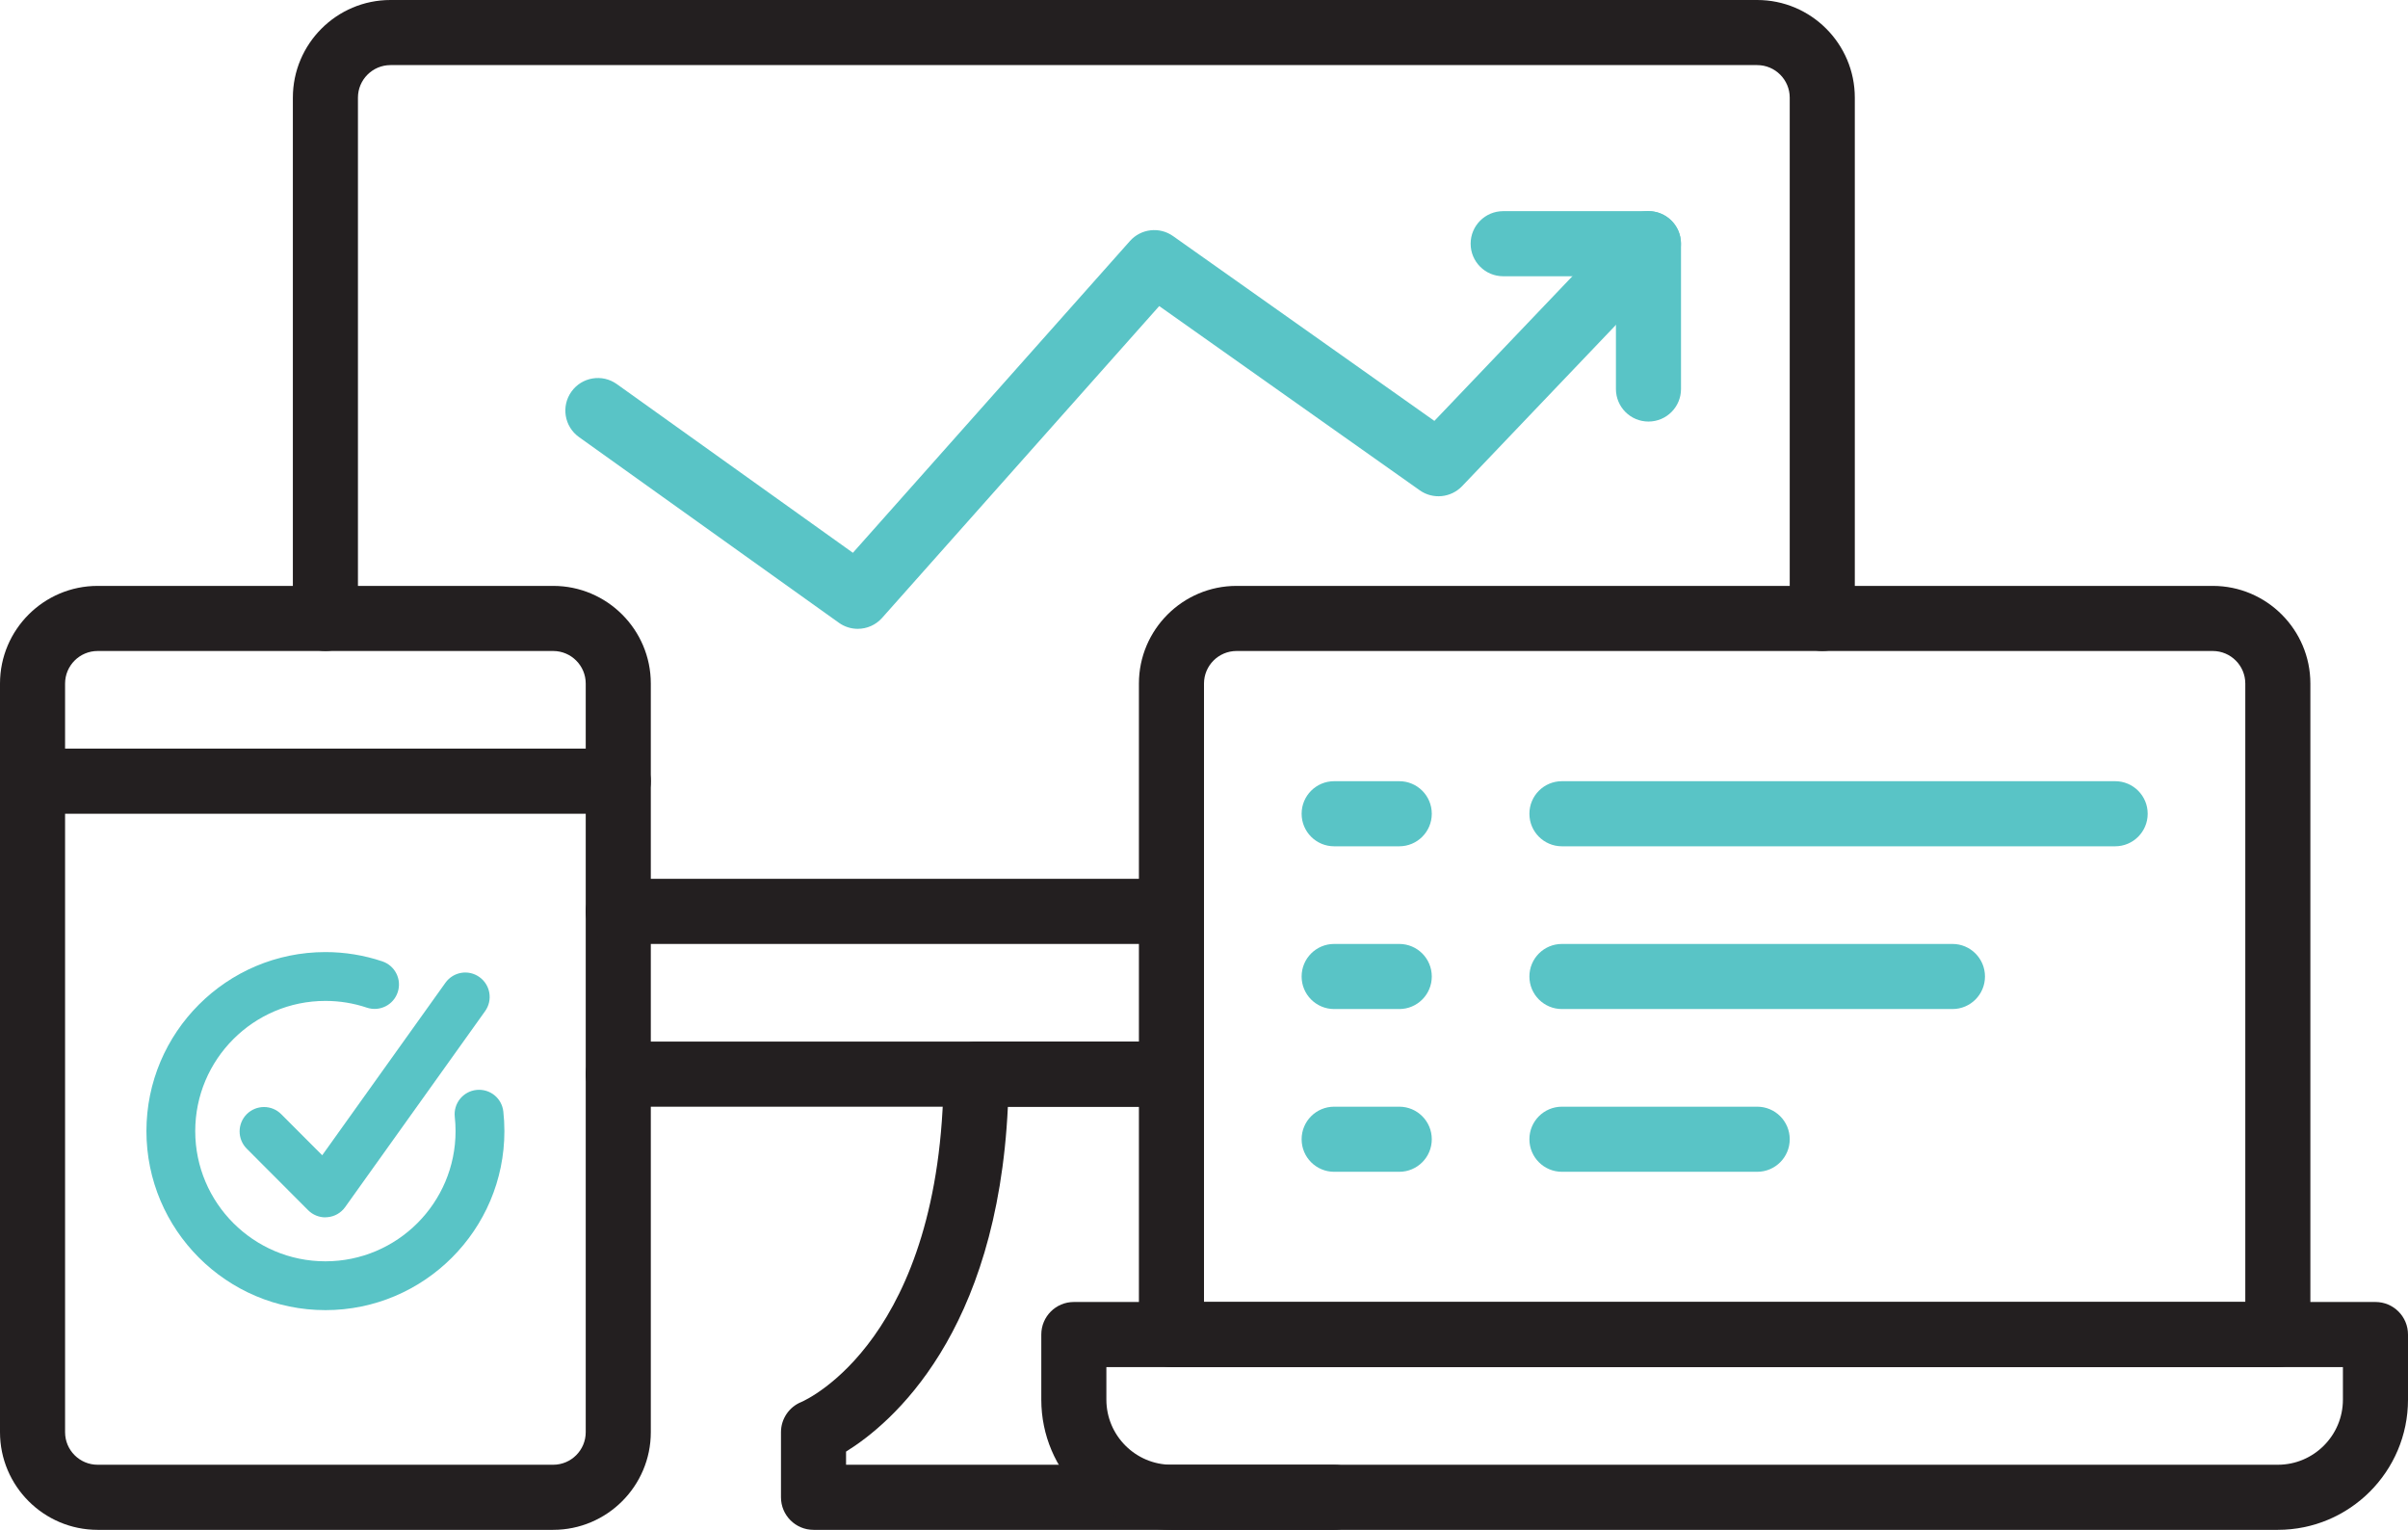 <?xml version="1.0" encoding="UTF-8"?>
<svg id="Layer_2" data-name="Layer 2" xmlns="http://www.w3.org/2000/svg" viewBox="0 0 740 470">
  <defs>
    <style>
      .cls-1 {
        fill: #231f20;
      }

      .cls-2 {
        fill: #59c4c6;
      }
    </style>
  </defs>
  <g id="_ëÎÓÈ_1" data-name="ëÎÓÈ 1">
    <g>
      <g>
        <path class="cls-2" d="M100,402.5c-30.33,0-55-24.68-55-55s24.67-55,55-55c5.97,0,11.86.96,17.49,2.85,3.93,1.32,6.05,5.57,4.73,9.49-1.31,3.93-5.55,6.05-9.49,4.73-4.1-1.38-8.38-2.07-12.73-2.07-22.06,0-40,17.94-40,40s17.94,40,40,40,40-17.94,40-40c0-1.48-.08-2.93-.24-4.38-.45-4.12,2.53-7.82,6.65-8.27,4.2-.43,7.82,2.54,8.27,6.65.22,1.97.33,3.97.33,6,0,30.32-24.67,55-55,55Z"/>
        <path class="cls-2" d="M99.99,374c-1.98,0-3.9-.79-5.31-2.21l-18.85-18.89c-2.93-2.93-2.92-7.68,0-10.61,2.93-2.91,7.68-2.93,10.6.02l12.59,12.61,37.86-52.99c2.41-3.38,7.09-4.17,10.46-1.75,3.37,2.41,4.15,7.09,1.74,10.46l-43.01,60.2c-1.28,1.8-3.29,2.94-5.49,3.11-.21.02-.41.03-.62.03Z"/>
      </g>
      <g>
        <path class="cls-1" d="M560,200c-5.53,0-10-4.48-10-10V30c0-5.51-4.48-10-10-10H120c-5.51,0-10,4.49-10,10v160c0,5.52-4.48,10-10,10s-10-4.48-10-10V30c0-16.54,13.46-30,30-30h420c16.54,0,30,13.46,30,30v160c0,5.52-4.47,10-10,10Z"/>
        <path class="cls-1" d="M359.99,340h-169.99c-5.52,0-10-4.47-10-10s4.48-10,10-10h169.99c5.53,0,10,4.47,10,10s-4.47,10-10,10Z"/>
        <path class="cls-1" d="M410,470h-160c-5.52,0-10-4.47-10-10v-20c0-4.07,2.47-7.74,6.24-9.27,1.68-.72,43.19-19.46,43.76-100.8.04-5.5,4.5-9.93,10-9.93h60c5.53,0,10,4.47,10,10s-4.47,10-10,10h-50.27c-3.3,69.83-35.78,97.31-49.73,105.96v4.04h150c5.53,0,10,4.47,10,10s-4.47,10-10,10Z"/>
        <path class="cls-1" d="M170,470H30c-16.54,0-30-13.46-30-30v-230c0-16.54,13.46-30,30-30h140c16.54,0,30,13.46,30,30v230c0,16.54-13.46,30-30,30ZM30,200c-5.51,0-10,4.49-10,10v230c0,5.52,4.49,10,10,10h140c5.51,0,10-4.48,10-10v-230c0-5.51-4.49-10-10-10H30Z"/>
        <path class="cls-1" d="M700,470h-340c-22.06,0-40-17.94-40-40v-20c0-5.53,4.48-10,10-10h400c5.53,0,10,4.47,10,10v20c0,22.06-17.94,40-40,40ZM340,420v10c0,11.02,8.97,20,20,20h340c11.03,0,20-8.98,20-20v-10h-380Z"/>
        <path class="cls-1" d="M700,420h-340c-5.52,0-10-4.47-10-10v-200c0-16.54,13.46-30,30-30h300c16.54,0,30,13.46,30,30v200c0,5.53-4.47,10-10,10ZM370,400h320v-190c0-5.51-4.48-10-10-10h-300c-5.52,0-10,4.49-10,10v190Z"/>
        <path class="cls-1" d="M190,250H10c-5.52,0-10-4.47-10-10s4.48-10,10-10h180c5.52,0,10,4.47,10,10s-4.48,10-10,10Z"/>
        <path class="cls-1" d="M360,290h-170c-5.52,0-10-4.47-10-10s4.48-10,10-10h170c5.53,0,10,4.47,10,10s-4.47,10-10,10Z"/>
        <path class="cls-2" d="M430,260h-20c-5.53,0-10-4.47-10-10s4.47-10,10-10h20c5.53,0,10,4.47,10,10s-4.47,10-10,10Z"/>
        <path class="cls-2" d="M430,310h-20c-5.53,0-10-4.47-10-10s4.47-10,10-10h20c5.53,0,10,4.47,10,10s-4.47,10-10,10Z"/>
        <path class="cls-2" d="M430,360h-20c-5.53,0-10-4.47-10-10s4.47-10,10-10h20c5.53,0,10,4.47,10,10s-4.47,10-10,10Z"/>
        <path class="cls-2" d="M650,260h-170c-5.53,0-10-4.47-10-10s4.47-10,10-10h170c5.53,0,10,4.47,10,10s-4.47,10-10,10Z"/>
        <path class="cls-2" d="M600,310h-120c-5.53,0-10-4.47-10-10s4.47-10,10-10h120c5.53,0,10,4.47,10,10s-4.47,10-10,10Z"/>
        <path class="cls-2" d="M540,360h-60c-5.53,0-10-4.47-10-10s4.47-10,10-10h60c5.53,0,10,4.47,10,10s-4.47,10-10,10Z"/>
      </g>
      <path class="cls-2" d="M263.6,193.19c-2.02,0-4.05-.61-5.8-1.86l-79.87-57.05c-4.5-3.21-5.54-9.46-2.33-13.95,3.2-4.5,9.46-5.54,13.95-2.33l72.55,51.83,85.14-95.78c3.37-3.8,9.08-4.47,13.25-1.52l80.31,56.78,58.54-61.35c3.82-4,10.16-4.14,14.14-.33,3.99,3.81,4.14,10.15.33,14.14l-64.5,67.6c-3.44,3.58-8.99,4.12-13.01,1.26l-80.06-56.6-85.17,95.81c-1.97,2.21-4.71,3.35-7.48,3.35Z"/>
      <path class="cls-2" d="M506.59,129.51c-5.53,0-10-4.48-10-10v-34.64h-34.65c-5.53,0-10-4.48-10-10s4.47-10,10-10h44.65c5.53,0,10,4.48,10,10v44.64c0,5.52-4.47,10-10,10Z"/>
    </g>
  </g>
</svg>